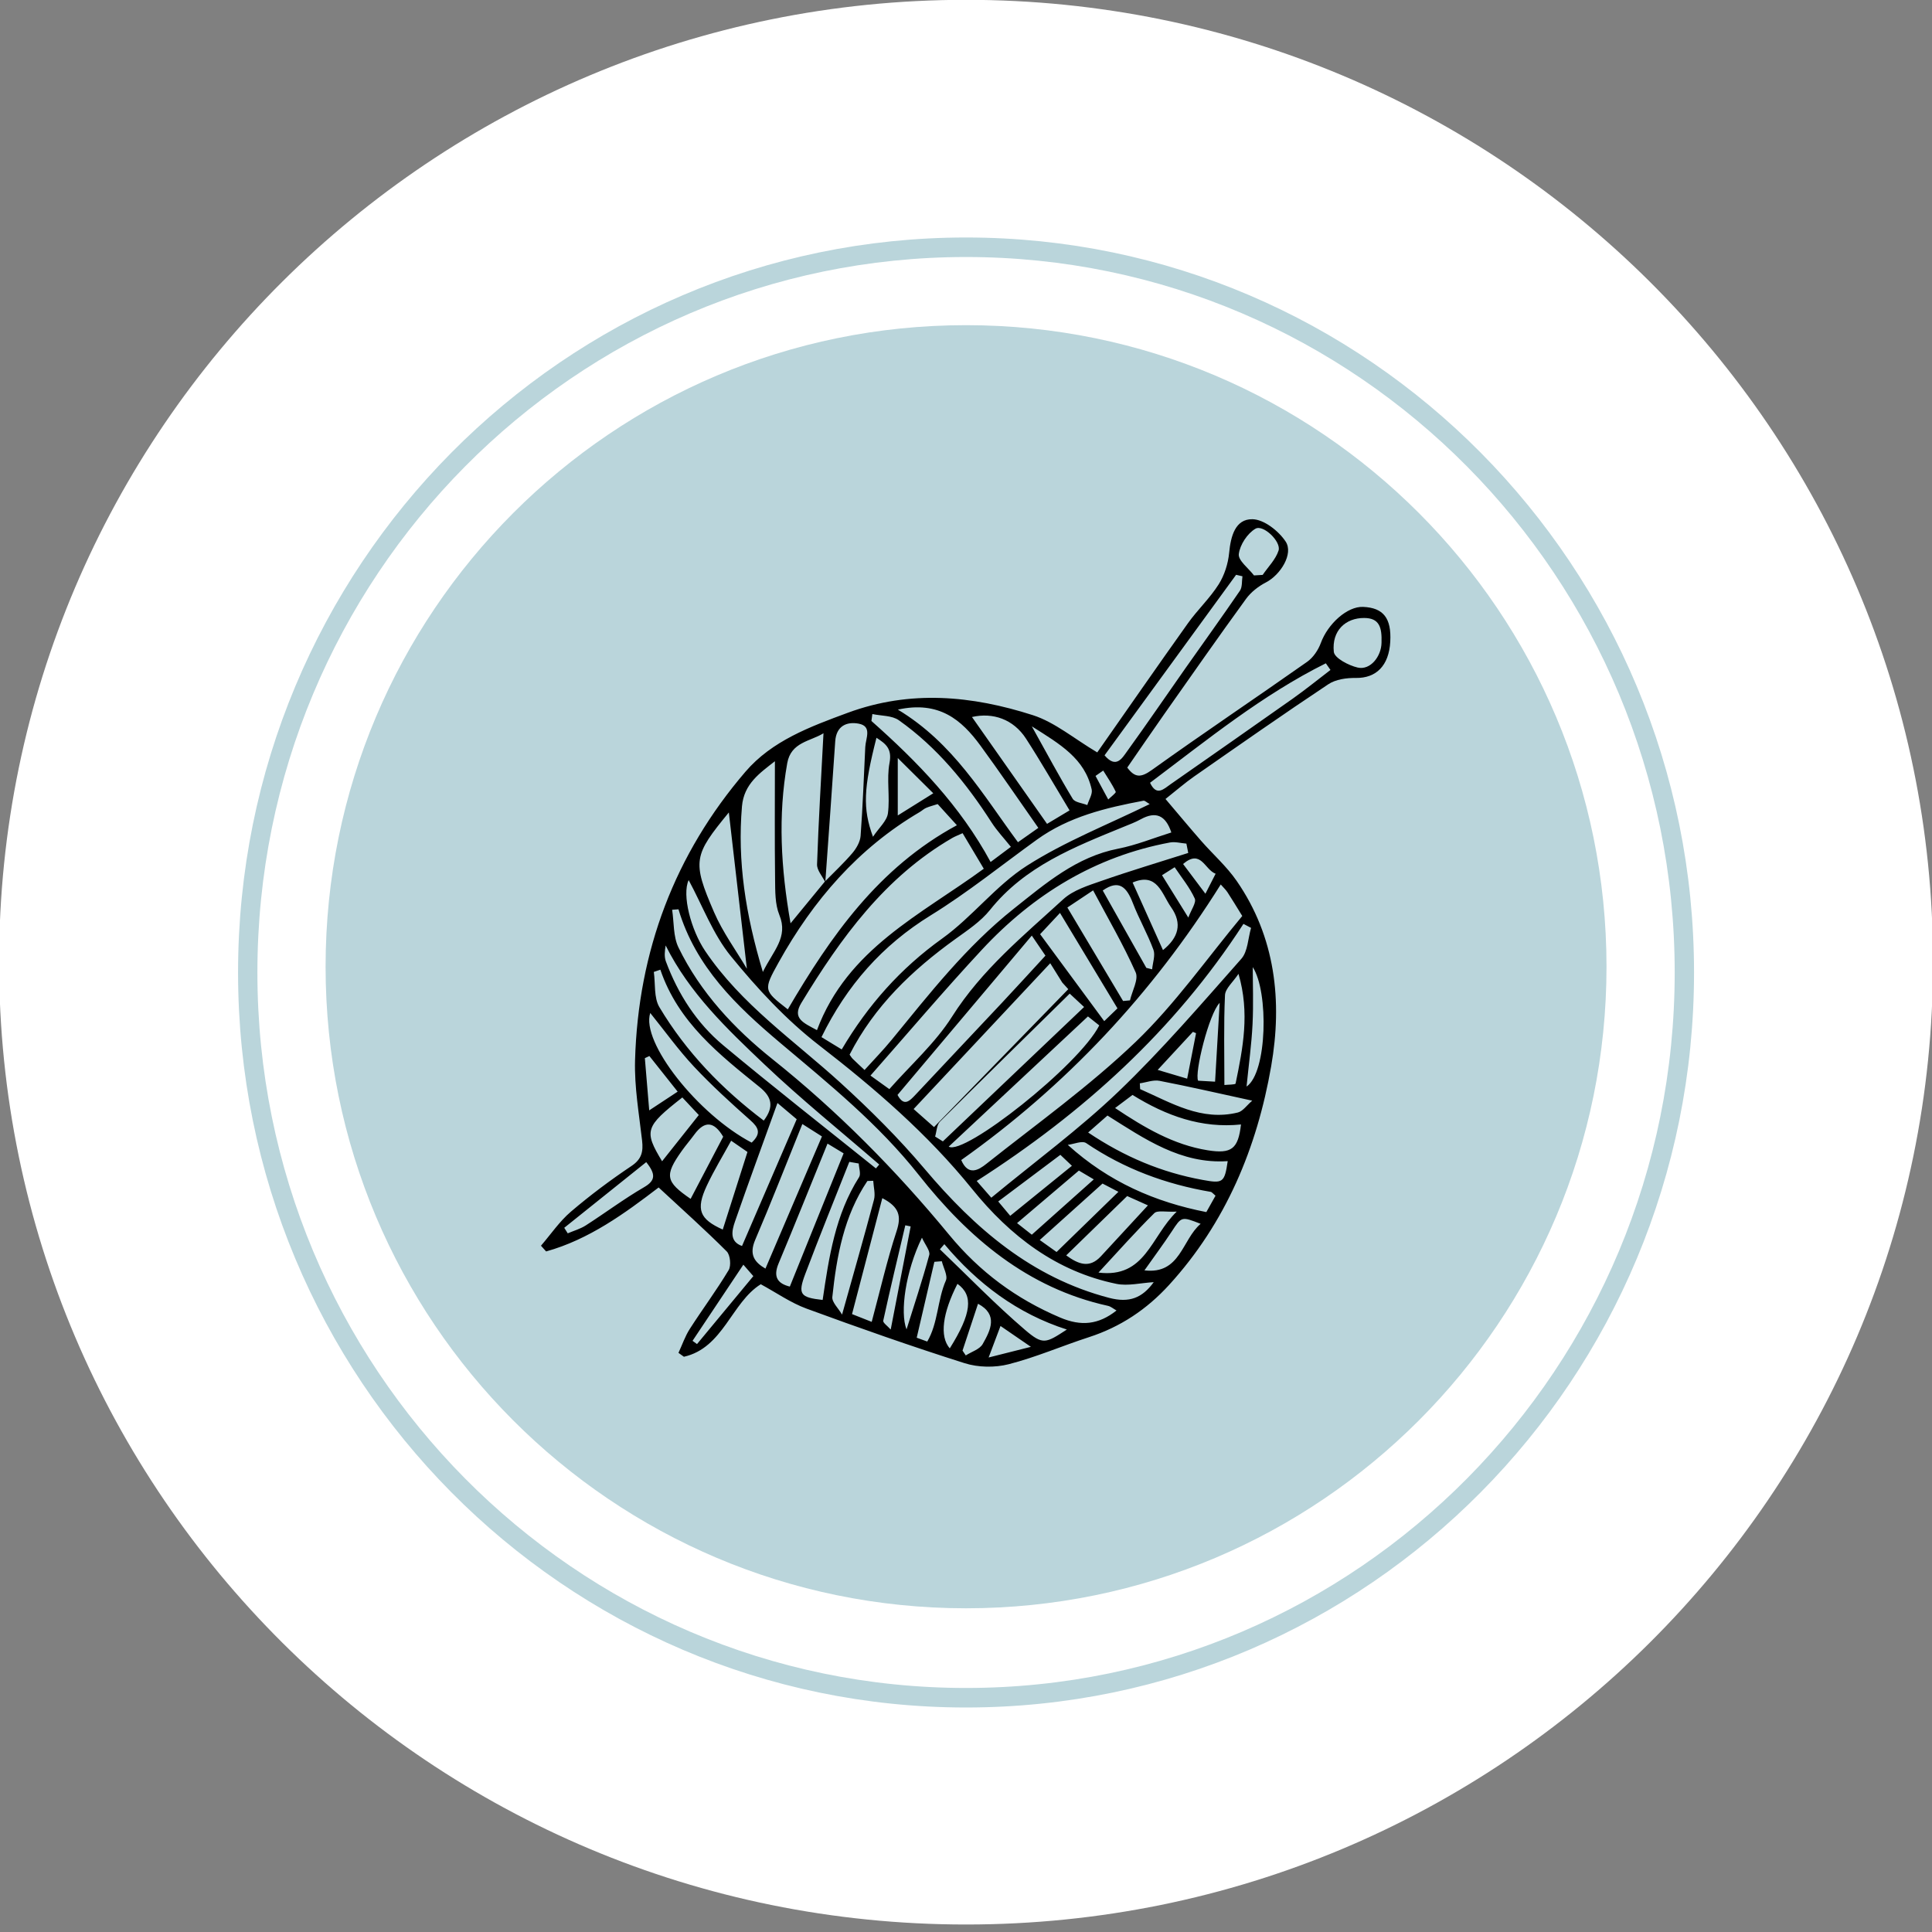 <?xml version="1.0" encoding="UTF-8" standalone="no"?>
<!DOCTYPE svg PUBLIC "-//W3C//DTD SVG 1.1//EN" "http://www.w3.org/Graphics/SVG/1.1/DTD/svg11.dtd">
<svg width="100%" height="100%" viewBox="0 0 80 80" version="1.1" xmlns="http://www.w3.org/2000/svg" xmlns:xlink="http://www.w3.org/1999/xlink" xml:space="preserve" xmlns:serif="http://www.serif.com/" style="fill-rule:evenodd;clip-rule:evenodd;stroke-linejoin:round;stroke-miterlimit:2;">
    <rect x="0" y="0" width="80" height="80" fill="#808080" stroke="none"/>
    <g transform="matrix(1,0,0,1,-990.458,-2892.87)">
        <g transform="matrix(1,0,0,5.553,0,2146.14)">
            <g transform="matrix(1.21627e-32,-0.069,-0.385,1.34139e-33,1030.46,134.472)">
                <path d="M-104,-104C-161.438,-104 -208,-57.438 -208,0C-208,57.438 -161.438,104 -104,104C-46.562,104 0,57.438 0,0C0,-57.438 -46.562,-104 -104,-104" style="fill:white;fill-rule:nonzero;"/>
            </g>
        </g>
        <g transform="matrix(1,0,0,5.553,0,2146.14)">
            <g transform="matrix(0,-0.046,-0.255,0,1030.46,136.898)">
                <path d="M-104,-104C-161.438,-104 -208,-57.438 -208,0C-208,57.438 -161.438,104 -104,104C-46.562,104 0,57.438 0,0C0,-57.438 -46.562,-104 -104,-104" style="fill:rgb(186,213,219);fill-rule:nonzero;"/>
            </g>
        </g>
        <g transform="matrix(1,0,0,5.553,0,2146.14)">
            <g transform="matrix(1.2782e-33,-0.052,-0.286,6.12102e-34,1030.46,136.317)">
                <path d="M-104,-104C-161.438,-104 -208,-57.438 -208,0C-208,57.438 -161.438,104 -104,104C-46.562,104 0,57.438 0,0C0,-57.438 -46.562,-104 -104,-104" style="fill:none;fill-rule:nonzero;stroke:rgb(186,213,219);stroke-width:2.8px;"/>
            </g>
        </g>
        <g transform="matrix(1,0,0,5.553,0,2146.14)">
            <g transform="matrix(0.12,0,0,0.022,1036.14,142.796)">
                <path d="M0,-117.125C-0.885,-116.52 -1.77,-115.914 -2.655,-115.309C-1.193,-112.646 0.27,-109.983 1.732,-107.32C2.644,-108.218 4.496,-109.564 4.316,-109.943C3.12,-112.452 1.489,-114.755 0,-117.125M27.553,-85.463C30.147,-82.072 32.521,-78.968 35.264,-75.383C36.614,-77.978 37.567,-79.811 38.785,-82.153C34.922,-83.584 33.792,-90.643 27.553,-85.463M-24.958,78.2C-29.238,75.314 -32.383,73.194 -35.443,71.131C-36.698,74.396 -37.902,77.53 -39.546,81.811C-34.614,80.59 -30.551,79.584 -24.958,78.2M20.287,-81.656C23.232,-76.998 25.973,-72.662 29.365,-67.298C30.334,-69.904 32.208,-72.404 31.586,-73.751C29.844,-77.518 27.071,-80.809 24.654,-84.362C22.932,-83.295 21.552,-82.44 20.287,-81.656M28.962,-12.694C30.042,-18.114 31.038,-23.113 32.034,-28.111C31.673,-28.261 31.312,-28.411 30.951,-28.561C27.06,-24.433 23.168,-20.305 18.794,-15.666C22.342,-14.629 25.342,-13.752 28.962,-12.694M-66.446,37.382C-67.062,37.257 -67.678,37.133 -68.294,37.008C-70.874,47.777 -73.508,58.534 -75.908,69.342C-76.062,70.037 -74.411,71.132 -73.332,72.342C-70.921,60.104 -68.684,48.743 -66.446,37.382M-43.199,63.597C-44.98,68.884 -46.764,74.18 -48.548,79.475C-48.176,80.021 -47.804,80.566 -47.431,81.112C-45.43,79.852 -42.63,79.055 -41.583,77.243C-38.867,72.542 -36.172,67.295 -43.199,63.597M-156.602,-20.37C-157.124,-20.129 -157.645,-19.888 -158.167,-19.647C-157.69,-14.051 -157.213,-8.455 -156.659,-1.949C-152.625,-4.559 -149.936,-6.298 -146.847,-8.297C-150.243,-12.5 -153.422,-16.435 -156.602,-20.37M-124.177,50.354C-130.169,59.174 -135.941,67.669 -141.713,76.164C-141.198,76.531 -140.684,76.898 -140.169,77.265C-133.774,69.686 -127.378,62.107 -120.733,54.232C-121.823,53.005 -122.921,51.768 -124.177,50.354M-62.551,41.207C-68.21,52.585 -70.204,66.524 -67.869,72.291C-65.359,64.399 -62.443,55.812 -60.036,47.085C-59.639,45.646 -61.471,43.592 -62.551,41.207M-52.95,78.723C-45.413,66.911 -44.73,60.753 -50.301,56.847C-55.441,66.742 -56.549,74.644 -52.95,78.723M-70.894,-121.368L-70.894,-101.908C-66.559,-104.567 -62.994,-106.755 -58.639,-109.426C-62.869,-113.548 -66.34,-116.93 -70.894,-121.368M49.46,-10.021C56.632,-14.792 57.124,-42.19 51.6,-50.504C51.6,-44.863 51.869,-37.985 51.525,-31.138C51.183,-24.34 50.226,-17.574 49.46,-10.021M14.225,52.281C26.654,53.725 27.139,41.91 33.617,36.506C26.953,33.954 27.048,34.018 23.673,39.063C20.816,43.333 17.706,47.433 14.225,52.281M-64.357,75.109C-63.145,75.541 -61.933,75.973 -60.722,76.406C-56.976,70.225 -57.228,62.266 -54.296,55.723C-53.56,54.082 -55.165,51.392 -55.695,49.185C-56.551,49.251 -57.407,49.318 -58.264,49.384C-60.295,57.959 -62.326,66.534 -64.357,75.109M38.598,-11.675C39.104,-20.231 39.597,-28.563 40.179,-38.39C36.494,-34.765 31.415,-14.51 32.751,-12.006C34.231,-11.922 35.919,-11.827 38.598,-11.675M-14.786,13.122C-22.342,18.691 -29.109,23.679 -36.231,28.929C-35.122,30.231 -33.928,31.633 -32.09,33.791C-24.92,28.081 -18.02,22.586 -10.802,16.838C-12.53,15.226 -13.708,14.128 -14.786,13.122M52.031,-183.266C53.026,-183.326 54.021,-183.385 55.017,-183.445C56.91,-186.172 59.504,-188.668 60.5,-191.691C61.491,-194.698 55.222,-200.634 52.532,-199.1C49.756,-197.517 47.169,-193.651 46.782,-190.503C46.516,-188.339 50.144,-185.695 52.031,-183.266M-24.641,40.193C-17.666,34.077 -10.807,28.063 -3.256,21.443C-6.151,19.759 -7.668,18.877 -8.395,18.454C-15.834,24.663 -22.709,30.401 -29.73,36.26C-28.297,37.368 -26.792,38.531 -24.641,40.193M20.621,-56.273C25.929,-60.474 27.414,-65.216 23.418,-70.806C20.193,-75.315 18.7,-82.77 10.144,-79.176C13.61,-71.598 17.075,-64.024 20.621,-56.273M14.876,-50.251C15.543,-50.087 16.21,-49.923 16.877,-49.759C17.076,-51.986 18.037,-54.501 17.328,-56.387C15.294,-61.801 12.328,-66.86 10.209,-72.248C8.129,-77.536 5.495,-80.378 -0.164,-76.471C4.803,-67.812 9.84,-59.032 14.876,-50.251M25.365,32.369C21.552,32.558 18.717,31.831 17.622,32.895C11.267,39.065 5.323,45.657 -1.633,53.031C14.558,55.027 16.429,40.805 25.365,32.369M-54.82,43.399C-55.331,43.98 -55.842,44.561 -56.354,45.141C-46.619,54.284 -37.229,63.836 -27.022,72.417C-20.768,77.674 -19.856,77.001 -12.55,72.336C-29.584,66.977 -43.32,56.838 -54.82,43.399M-157.692,15.593C-167.236,23.103 -176.608,30.478 -185.981,37.853C-185.579,38.479 -185.178,39.105 -184.777,39.731C-182.695,38.854 -180.448,38.242 -178.563,37.055C-171.816,32.803 -165.369,28.045 -158.452,24.102C-154.448,21.82 -154.367,19.688 -157.692,15.593M-21.904,41.993C-19.839,43.438 -18.109,44.648 -16.096,46.056C-9.011,39.282 -2.12,32.693 5.24,25.656C2.208,24.108 0.502,23.236 -0.243,22.857C-7.653,29.403 -14.579,35.522 -21.904,41.993M46.678,-48.221C44.798,-45.427 42.127,-43.266 42.018,-40.983C41.544,-31.018 41.815,-21.019 41.815,-10.547C43.093,-10.698 45.589,-10.625 45.68,-11.058C48.192,-22.996 50.634,-34.981 46.678,-48.221M-145.232,-6.326C-158.108,3.587 -158.544,4.987 -152.218,15.3C-147.981,10.058 -143.755,4.829 -139.553,-0.37C-141.448,-2.358 -143.227,-4.224 -145.232,-6.326M-24.637,-132.113C-19.327,-122.75 -15.138,-115.036 -10.54,-107.574C-9.758,-106.305 -7.221,-106.118 -5.495,-105.431C-4.949,-107.209 -3.623,-109.165 -3.982,-110.735C-6.378,-121.205 -14.807,-126.023 -24.637,-132.113M-79.449,-94.685C-77.362,-97.764 -74.635,-100.051 -74.287,-102.657C-73.536,-108.269 -74.801,-114.196 -73.744,-119.707C-72.82,-124.528 -74.971,-126.161 -78.245,-128.242C-82.703,-111.078 -83.043,-104.314 -79.449,-94.685M96.031,-160.439C96.216,-165.762 95.239,-168.815 90.068,-168.845C83.653,-168.881 78.812,-164.566 79.57,-157.366C79.793,-155.257 84.671,-152.752 87.782,-152.045C92.224,-151.036 95.958,-155.875 96.031,-160.439M8.264,27.094C1.136,33.907 -5.678,40.421 -12.772,47.202C-8.542,50.229 -4.74,51.677 -0.803,47.515C4.473,41.937 9.715,36.329 15.425,30.251C12.303,28.875 10.035,27.875 8.264,27.094M12.631,-11.112C12.666,-10.46 12.702,-9.807 12.737,-9.154C23.483,-4.508 33.856,1.808 46.444,-1.224C48.181,-1.642 49.532,-3.662 51.418,-5.239C39.664,-7.75 29.578,-10.039 19.422,-11.964C17.289,-12.369 14.901,-11.431 12.631,-11.112M-131.138,6.983C-134.248,1.826 -137.488,1.413 -141.072,6.221C-142.479,8.109 -144.048,9.878 -145.425,11.787C-151.461,20.153 -151.037,22.211 -142.372,28.048C-138.686,21.136 -134.988,14.202 -131.138,6.983M-128.391,8.332C-131.246,13.466 -134.323,18.388 -136.799,23.595C-140.676,31.748 -139.244,34.915 -131.284,38.453C-128.493,29.838 -125.68,21.156 -122.762,12.147C-124.513,10.96 -126.438,9.655 -128.391,8.332M-79.359,21.923C-80.031,21.943 -80.703,21.964 -81.375,21.984C-89.47,33.802 -91.979,47.438 -93.475,61.297C-93.667,63.073 -91.391,65.115 -90.118,67.271C-86.166,53.423 -82.502,40.912 -79.102,28.33C-78.57,26.361 -79.243,24.067 -79.359,21.923M-84.358,16.061C-85.442,15.875 -86.527,15.689 -87.612,15.503C-92.693,28.147 -97.918,40.736 -102.799,53.457C-105.467,60.41 -104.551,61.461 -96.816,62.308C-94.647,47.827 -92.462,33.383 -84.25,20.694C-83.556,19.622 -84.288,17.627 -84.358,16.061M-76.228,27.802C-79.742,41.017 -83.169,53.906 -86.677,67.102C-83.929,68.169 -82.058,68.896 -79.888,69.738C-76.976,59.087 -74.613,48.887 -71.309,39.003C-69.625,33.966 -70.279,30.829 -76.228,27.802M4.916,-36.526C-1.923,-47.68 -8.273,-58.037 -14.916,-68.871C-17.565,-66.087 -19.472,-64.082 -21.776,-61.661C-14.428,-51.873 -7.167,-42.201 0.347,-32.192C2.594,-34.324 3.978,-35.636 4.916,-36.526M-112.404,-4.447C-117.516,9.489 -122.414,22.562 -127.065,35.722C-128.188,38.9 -128.959,42.526 -124.641,44.021C-118.341,29.677 -112.121,15.513 -105.77,1.054C-107.34,-0.248 -109.149,-1.748 -112.404,-4.447M-108.141,57.779C-101.973,42.771 -95.894,27.977 -89.58,12.614C-90.404,12.124 -92.138,11.095 -95.133,9.316C-100.985,23.439 -106.386,36.723 -112.011,49.912C-113.963,54.488 -112.38,56.75 -108.141,57.779M38.749,26.974C37.792,26.193 37.493,25.742 37.128,25.681C21.666,23.094 7.259,17.886 -5.88,9.146C-7.257,8.229 -10.082,9.488 -12.235,9.738C1.971,22.365 17.943,29.128 35.58,32.527C36.734,30.505 37.677,28.853 38.749,26.974M4.094,-2.74C14.335,3.975 24.318,9.73 36.031,11.576C44.308,12.881 46.577,11.099 47.54,2.83C33.888,4.222 21.745,-0.1 10.107,-7.181C8.3,-5.846 6.451,-4.481 4.094,-2.74M-121.314,8.983C-117.847,5.812 -118.981,3.828 -121.797,1.372C-128.485,-4.459 -135.128,-10.397 -141.244,-16.812C-146.596,-22.427 -151.205,-28.751 -156.303,-34.958C-159.626,-25.096 -139.823,-0.545 -121.314,8.983M78.416,-151.229C77.883,-151.98 77.349,-152.731 76.816,-153.481C54.897,-142.769 35.874,-127.541 16.159,-112.987C18.414,-108.291 20.869,-110.863 23.269,-112.512C37.315,-122.167 51.391,-131.776 65.39,-141.498C69.839,-144.588 74.08,-147.977 78.416,-151.229M-5.2,5.552C7.354,13.84 20.197,19.088 34.221,21.607C41.237,22.868 41.863,22.671 42.958,15.254C26.851,16.332 14.26,7.698 1.469,-0.198C-0.756,1.72 -2.695,3.392 -5.2,5.552M6.855,-39.022C7.648,-39.093 8.442,-39.163 9.236,-39.234C9.979,-42.445 12.271,-46.355 11.192,-48.741C6.953,-58.117 1.652,-67.013 -3.487,-76.518C-6.967,-74.241 -9.628,-72.5 -12.369,-70.706C-5.759,-59.812 0.548,-49.417 6.855,-39.022M-116.556,51.688C-110.036,36.706 -103.586,21.886 -97.058,6.886C-98.695,5.867 -100.62,4.669 -103.818,2.68C-109.438,16.329 -114.547,29.24 -120.096,41.959C-122.281,46.968 -120.313,49.533 -116.556,51.688M-53.308,10.338C-48.096,13.552 -8.311,-17.218 -1.367,-30.747C-2.825,-31.885 -4.283,-33.022 -5.27,-33.791C-21.565,-18.822 -37.513,-4.172 -53.308,10.338M48.047,-182.978C47.315,-183.145 46.584,-183.312 45.853,-183.479C30.716,-163.075 15.579,-142.672 0.458,-122.291C4.477,-117.64 6.544,-121.352 8.278,-123.706C15.091,-132.957 21.64,-142.404 28.327,-151.749C34.613,-160.533 41.021,-169.232 47.182,-178.102C48.038,-179.333 47.786,-181.334 48.047,-182.978M-78.438,17.721C-78.055,17.285 -77.672,16.849 -77.288,16.412C-90.532,5.143 -104.2,-5.673 -116.902,-17.523C-129.752,-29.511 -142.748,-41.604 -150.987,-57.845C-151.307,-55.956 -151.52,-54.049 -150.916,-52.453C-146.7,-41.319 -140.26,-31.493 -131.091,-23.983C-113.772,-9.798 -96.014,3.85 -78.438,17.721M-11.566,-41.523C-26.886,-26.725 -41.69,-12.504 -56.337,1.877C-57.461,2.981 -57.476,5.213 -58.007,6.921C-57.116,7.468 -56.225,8.016 -55.334,8.564C-39.258,-6.462 -23.182,-21.487 -6.6,-36.985C-8.856,-39.046 -10.42,-40.476 -11.566,-41.523M-152.819,-49.632C-153.571,-49.379 -154.322,-49.126 -155.074,-48.872C-154.5,-44.855 -155.092,-40.128 -153.154,-36.94C-143.867,-21.663 -131.488,-9.133 -117.133,1.515C-113.469,-3.243 -114.402,-6.543 -118.538,-9.825C-132.445,-20.863 -146.617,-31.73 -152.819,-49.632M-129.186,-102.93C-141.352,-88.368 -141.932,-86.479 -134.288,-69.127C-131.281,-62.302 -126.694,-56.173 -122.961,-49.951C-125.079,-67.974 -127.151,-85.605 -129.186,-102.93M-19.383,-99.057C-16.706,-100.632 -14.421,-101.976 -11.615,-103.627C-16.863,-112.165 -21.538,-120.195 -26.641,-127.943C-30.966,-134.508 -38.053,-136.912 -45.287,-135.278C-36.886,-123.532 -28.348,-111.592 -19.383,-99.057M-70.983,-7.183C-68.734,-3.043 -66.786,-5.14 -64.666,-7.365C-54.785,-17.736 -44.835,-28.043 -34.948,-38.408C-29.897,-43.704 -24.925,-49.075 -19.935,-54.392C-21.446,-56.571 -22.537,-58.147 -24.646,-61.189C-40.28,-42.967 -55.628,-25.08 -70.983,-7.183M-79.661,-136.285C-79.771,-135.502 -79.88,-134.719 -79.989,-133.936C-64.091,-120.087 -49.371,-105.212 -38.856,-86.134C-36.508,-87.859 -34.321,-89.466 -31.864,-91.271C-34.24,-94.193 -36.654,-96.684 -38.518,-99.534C-47.252,-112.887 -57.346,-125.013 -70.515,-134.173C-72.9,-135.832 -76.58,-135.629 -79.661,-136.285M-70.863,-137.788C-51.654,-126.419 -41.459,-108.828 -29.419,-92.838C-26.78,-94.664 -24.617,-96.159 -22.391,-97.698C-29.283,-107.349 -35.663,-116.589 -42.367,-125.586C-48.873,-134.318 -56.648,-140.857 -70.863,-137.788M-18.282,-51.819C-34.173,-35.161 -49.665,-18.92 -65.425,-2.4C-63.556,-0.777 -62.157,0.437 -58.383,3.713C-42.832,-11.978 -27.444,-27.505 -12.056,-43.032C-12.748,-43.78 -13.44,-44.528 -14.133,-45.276C-15.384,-47.249 -16.635,-49.222 -18.282,-51.819M-117.445,-48.864C-113.818,-56.149 -108.596,-60.619 -111.756,-68.192C-113.273,-71.829 -113.177,-76.276 -113.229,-80.364C-113.395,-93.59 -113.291,-106.819 -113.291,-120.291C-118.435,-116.315 -123.988,-112.654 -124.654,-104.989C-126.266,-86.425 -123.455,-68.472 -117.445,-48.864M51.017,-63.8C50.14,-64.254 49.264,-64.707 48.387,-65.161C24.536,-28.981 -6.978,-1.088 -43.652,21.988C-42.332,23.473 -40.836,25.157 -38.62,27.652C-23.4,15.303 -8.213,4.365 5.299,-8.353C20.275,-22.449 33.884,-38.025 47.667,-53.334C49.902,-55.816 49.955,-60.262 51.017,-63.8M29.336,-89.201C29.125,-90.255 28.914,-91.31 28.702,-92.365C26.802,-92.513 24.825,-93.078 23.012,-92.746C-2.744,-88.029 -24.095,-75.178 -41.877,-56.389C-55.009,-42.513 -67.49,-28.02 -80.314,-13.743C-78.026,-12.129 -75.918,-10.641 -73.803,-9.148C-66.382,-17.419 -57.969,-24.727 -52.167,-33.719C-41.906,-49.62 -27.506,-61.16 -13.82,-73.483C-10.335,-76.621 -5.189,-78.16 -0.57,-79.744C9.317,-83.135 19.358,-86.076 29.336,-89.201M-82.356,-15.635C-79.148,-19.124 -75.919,-22.36 -73.002,-25.857C-59.918,-41.54 -47.275,-57.488 -30.929,-70.246C-19.785,-78.943 -9.264,-87.878 5.167,-90.65C11.382,-91.843 17.362,-94.264 23.505,-96.144C21.528,-102.002 18.133,-103.424 12.93,-100.602C11.036,-99.574 8.981,-98.834 6.974,-98.026C-9.931,-91.217 -26.955,-84.757 -39.061,-69.893C-42.28,-65.941 -46.842,-62.981 -51.08,-59.981C-65.915,-49.477 -78.929,-37.334 -87.518,-20.84C-87.181,-20.39 -86.864,-19.832 -86.421,-19.402C-85.197,-18.212 -83.92,-17.076 -82.356,-15.635M-98.776,-29.142C-88.289,-56.728 -62.86,-68.29 -41.21,-83.852C-43.856,-88.212 -46.159,-92.006 -48.523,-95.902C-50.162,-95.161 -51.174,-94.798 -52.094,-94.274C-75.274,-81.068 -90.51,-60.469 -104.162,-38.372C-107.407,-33.12 -103.473,-31.635 -98.776,-29.142M-50.496,-98.598C-52.876,-101.171 -55.06,-103.532 -57.125,-105.765C-58.675,-105.275 -59.927,-104.969 -61.102,-104.477C-61.887,-104.148 -62.539,-103.518 -63.288,-103.086C-84.505,-90.844 -100.074,-73.181 -112.009,-52.093C-117.339,-42.675 -117.213,-42.604 -108.844,-36.185C-94.051,-60.954 -77.617,-84.189 -50.496,-98.598M16.039,-105.762C14.978,-106.35 14.366,-106.997 13.89,-106.908C0.929,-104.509 -11.834,-101.531 -22.86,-93.725C-35.04,-85.103 -46.786,-75.763 -59.521,-68.057C-76.253,-57.934 -88.516,-44.25 -97.218,-26.777C-94.977,-25.436 -92.666,-24.054 -90.235,-22.6C-81.188,-37.65 -69.911,-50.101 -55.574,-60.188C-45.175,-67.505 -37.029,-78.174 -26.329,-84.876C-13.152,-93.13 1.633,-98.815 16.039,-105.762M-48.993,14.888C-46.569,20.443 -42.947,18.221 -40.355,16.201C-22.957,2.642 -4.773,-10.125 11.23,-25.194C24.849,-38.018 35.887,-53.583 47.98,-67.834C45.892,-71.142 44.436,-73.535 42.882,-75.864C42.297,-76.741 41.487,-77.468 40.553,-78.518C16.834,-41.353 -12.825,-10.289 -48.993,14.888M-143.05,-80.001C-145.436,-74.992 -142.232,-63.093 -137.382,-56.016C-124.876,-37.77 -106.684,-25.657 -90.592,-11.237C-80.432,-2.132 -70.577,7.476 -61.695,17.813C-44.237,38.132 -24.649,54.742 2.043,61.602C8.976,63.384 13.449,61.661 17.429,56.282C12.919,56.532 8.532,57.656 4.535,56.849C-16.148,52.673 -32.099,40.676 -45.194,24.754C-60.616,6.003 -78.86,-9.425 -98.127,-24.075C-109.393,-32.64 -119.393,-43.252 -128.467,-54.184C-134.636,-61.616 -138.214,-71.199 -143.05,-80.001M-146.561,-70.098C-147.292,-70.046 -148.022,-69.995 -148.753,-69.943C-148.084,-65.66 -148.404,-60.887 -146.572,-57.179C-139.022,-41.903 -127.253,-29.596 -114.183,-19.348C-91.617,-1.654 -71.505,18.343 -53.196,40.189C-42.594,52.84 -29.983,61.972 -14.84,68.284C-7.609,71.298 -1.612,70.706 4.587,65.881C3.488,65.279 2.62,64.519 1.635,64.306C-26.089,58.306 -46.517,41.257 -63.63,19.959C-77.507,2.689 -94.624,-10.883 -111.448,-24.819C-126.609,-37.377 -140.632,-50.559 -146.561,-70.098M-95.903,-79.272C-96.9,-81.291 -98.816,-83.343 -98.747,-85.325C-98.235,-100.027 -97.328,-114.715 -96.526,-129.773C-101.024,-127.011 -107.735,-126.813 -109.035,-119.63C-112.259,-101.812 -111.245,-84.097 -107.888,-65.35C-103.47,-70.612 -99.761,-75.029 -96.078,-79.474C-92.883,-82.677 -89.524,-85.737 -86.566,-89.145C-85.179,-90.744 -83.873,-92.962 -83.72,-94.989C-82.964,-105.015 -82.604,-115.07 -82.108,-125.115C-81.963,-128.064 -79.634,-132.163 -84.414,-133.032C-88.446,-133.766 -92.115,-132.312 -92.476,-127.033C-93.564,-111.109 -94.753,-95.192 -95.903,-79.272M-2.06,-123.28C8.294,-137.797 18.666,-152.501 29.235,-167.063C32.541,-171.617 36.791,-175.518 39.825,-180.224C41.815,-183.311 43.092,-187.238 43.45,-190.91C44.005,-196.597 45.575,-202.414 51.489,-202.318C55.451,-202.254 60.513,-198.363 62.95,-194.747C65.742,-190.605 61.157,-183.442 56.168,-180.912C53.576,-179.598 50.996,-177.633 49.281,-175.317C39.742,-162.436 30.451,-149.371 21.116,-136.34C16.826,-130.351 12.628,-124.296 8.297,-118.141C10.93,-114.649 13.023,-114.679 16.773,-117.319C34.47,-129.777 52.562,-141.672 70.365,-153.983C72.446,-155.421 74.193,-157.966 75.091,-160.373C77.52,-166.887 84.225,-172.832 89.68,-172.602C96.687,-172.308 99.495,-168.774 99.049,-160.816C98.591,-152.656 94.183,-148.417 87.179,-148.516C83.991,-148.561 80.24,-148.058 77.672,-146.381C62.09,-136.203 46.753,-125.649 31.391,-115.136C28.217,-112.964 25.284,-110.438 21.491,-107.494C25.943,-102.346 29.811,-97.77 33.795,-93.297C37.847,-88.749 42.555,-84.684 46.035,-79.744C59.457,-60.693 61.854,-38.954 57.958,-16.928C53.061,10.764 42.273,36.175 22.736,57.21C15.002,65.538 5.91,71.472 -4.928,74.924C-14.192,77.874 -23.205,81.732 -32.604,84.089C-37.385,85.289 -43.126,85.204 -47.825,83.743C-66.161,78.04 -84.327,71.755 -102.395,65.239C-107.839,63.276 -112.76,59.863 -118.168,56.983C-128.277,63.169 -131.096,78.559 -144.691,81.563C-145.316,81.123 -145.941,80.682 -146.566,80.241C-145.28,77.519 -144.282,74.608 -142.651,72.111C-138.271,65.407 -133.408,59.009 -129.244,52.181C-128.336,50.691 -128.7,47.056 -129.91,45.867C-137.333,38.572 -145.168,31.696 -153.411,24.185C-165.113,32.972 -177.438,41.82 -192.238,45.866C-192.829,45.219 -193.421,44.572 -194.012,43.925C-190.607,40.048 -187.614,35.68 -183.706,32.403C-177.068,26.838 -170.04,21.676 -162.802,16.916C-159.255,14.584 -158.681,12.06 -159.12,8.278C-160.168,-0.766 -161.807,-9.877 -161.549,-18.913C-160.489,-55.953 -147.807,-88.847 -123.453,-116.735C-114.299,-127.217 -101.202,-131.977 -88.154,-136.706C-66.558,-144.532 -45.307,-142.53 -24.297,-135.907C-16.688,-133.508 -10.074,-127.948 -2.06,-123.28" style="fill-rule:nonzero;"/>
            </g>
        </g>
    </g>
</svg>
